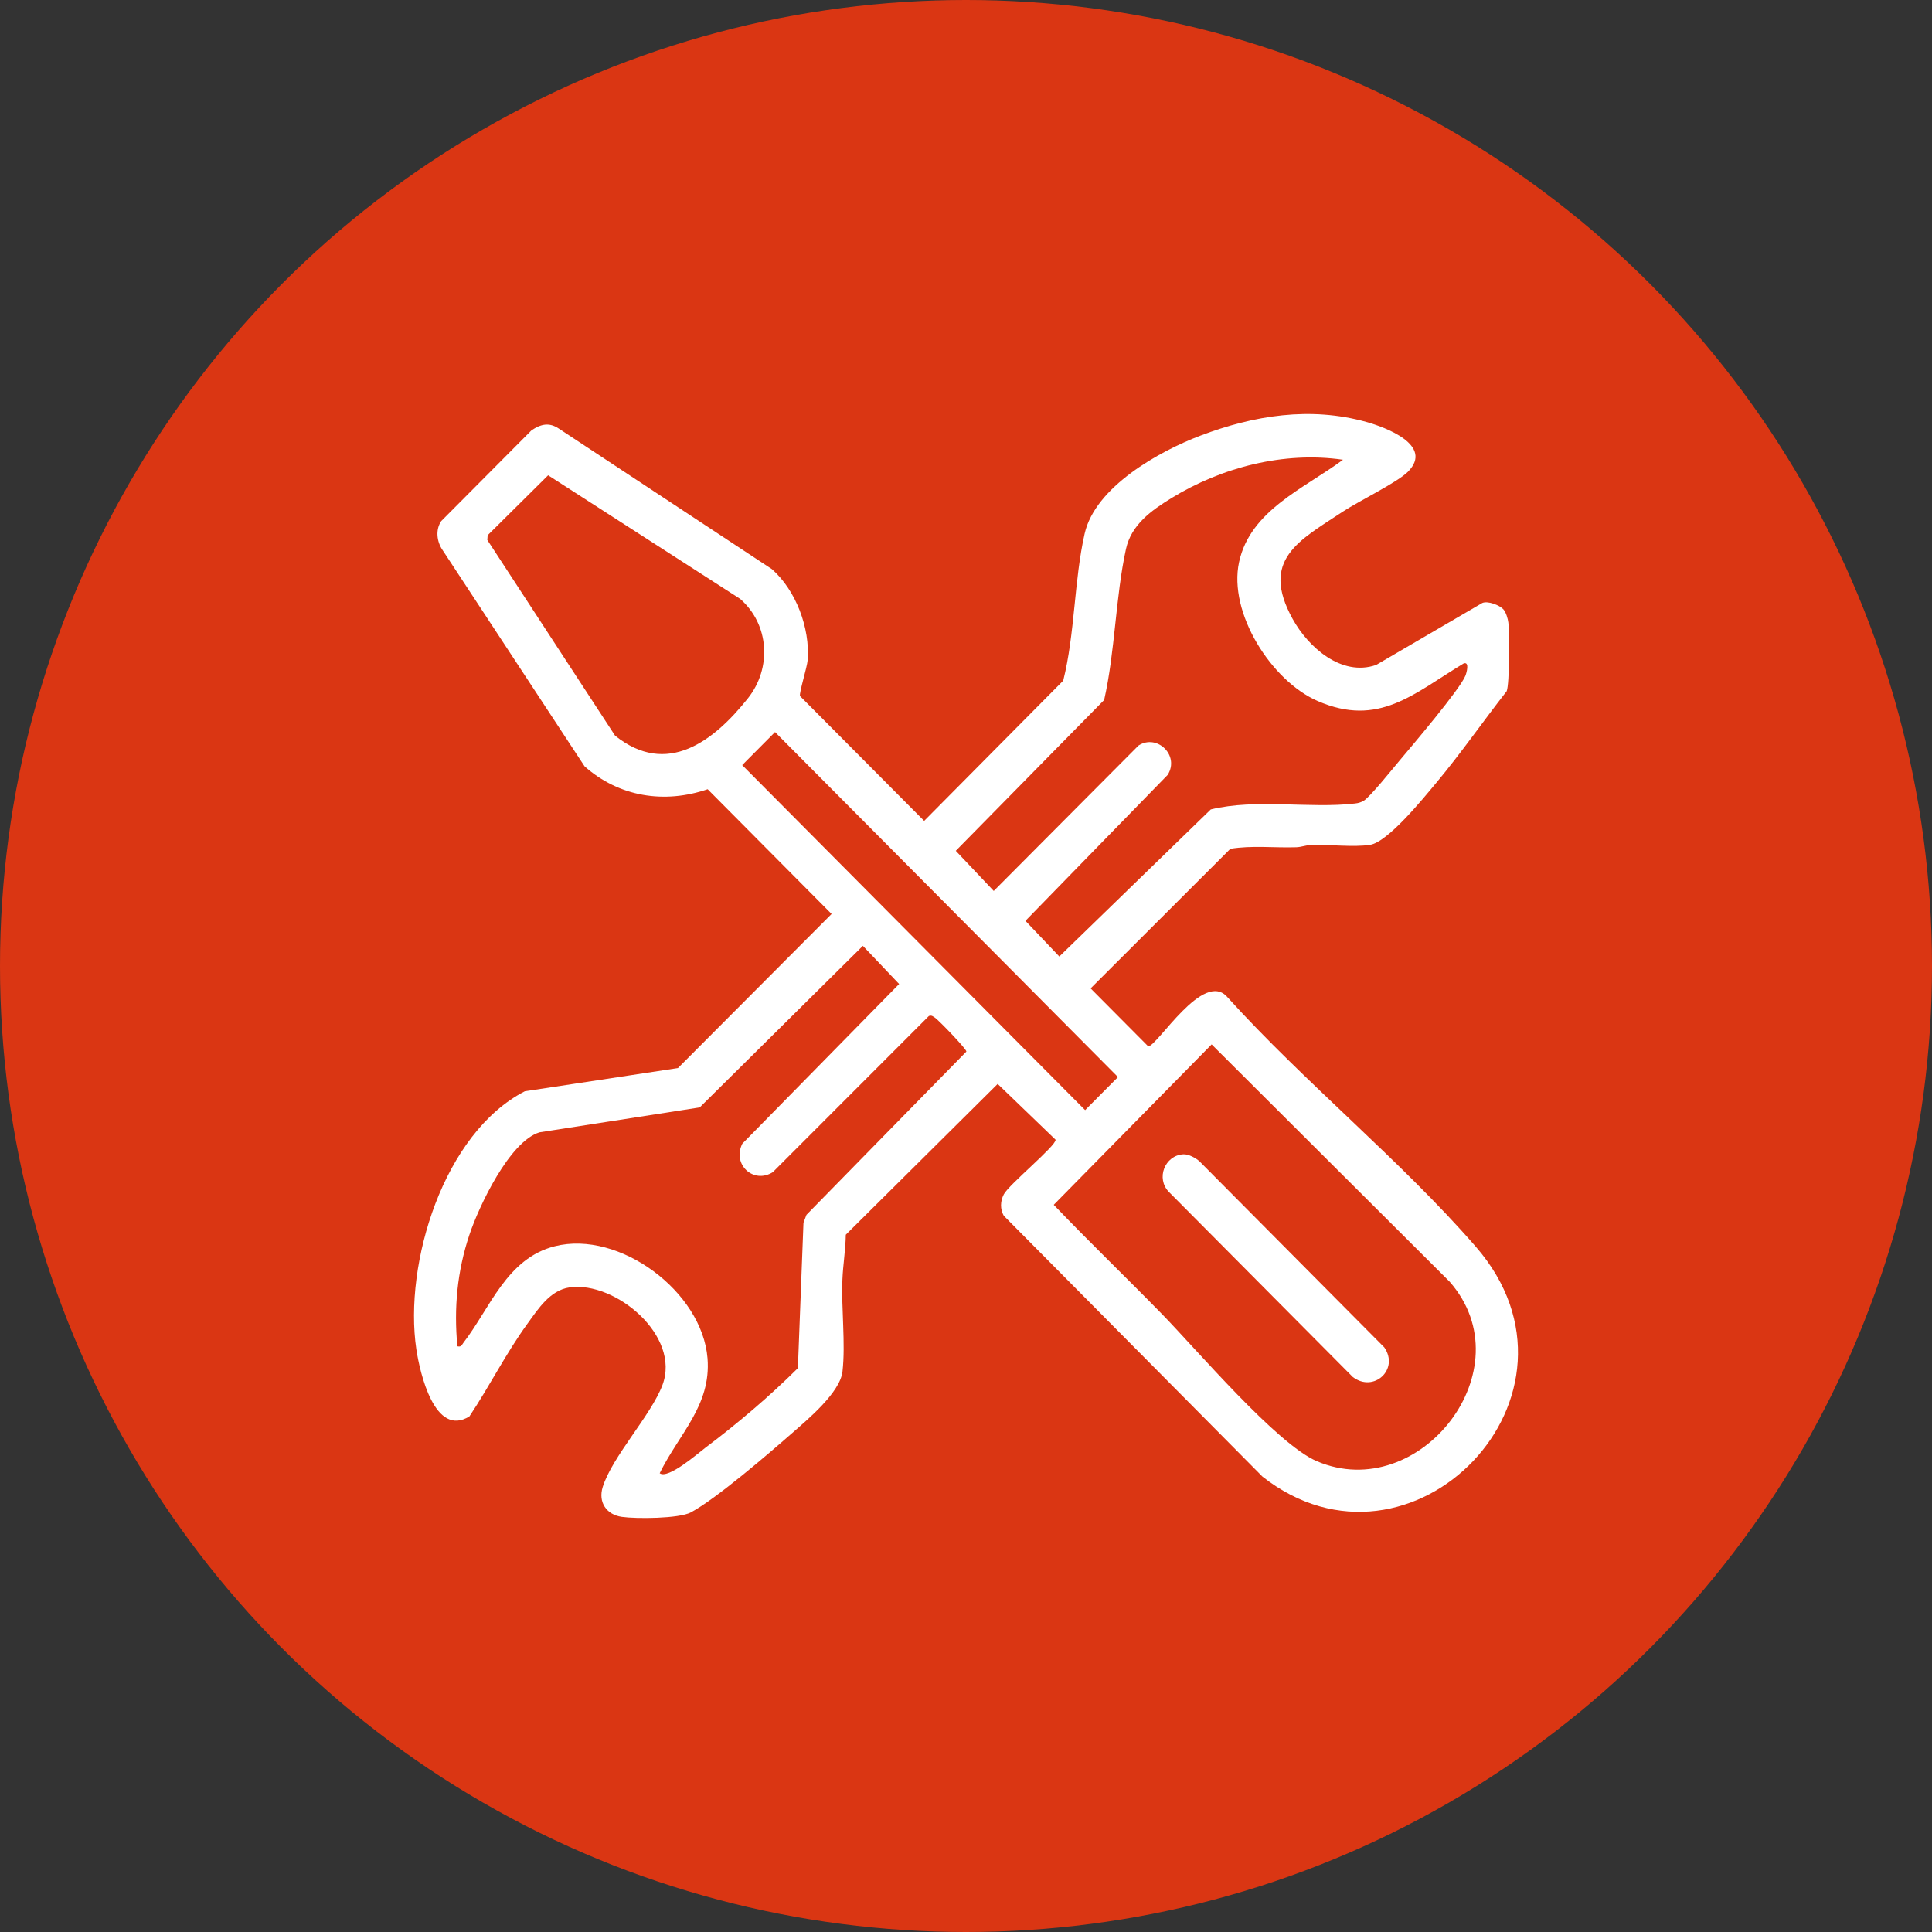 <svg width="56" height="56" viewBox="0 0 56 56" fill="none" xmlns="http://www.w3.org/2000/svg">
<rect x="0" y="0" width="56" height="56" fill="#333333" stroke="none"/>
<circle cx="28" cy="28" r="28" fill="#DA3613"/>
<g clip-path="url(#clip0_1_710)">
<path d="M43.574 17.659C43.65 17.741 43.709 17.936 43.721 18.051C43.754 18.35 43.757 19.819 43.672 20.034C42.986 20.909 42.349 21.83 41.637 22.683C41.268 23.124 40.235 24.407 39.711 24.488C39.23 24.563 38.526 24.474 38.01 24.49C37.86 24.495 37.722 24.553 37.573 24.558C36.94 24.579 36.286 24.499 35.663 24.603L31.612 28.649L33.282 30.329C33.542 30.329 34.885 28.093 35.58 28.906C37.818 31.381 40.6 33.631 42.775 36.134C46.513 40.435 40.898 46.185 36.592 42.799L29.095 35.239C28.985 35.044 28.993 34.819 29.095 34.62C29.242 34.335 30.625 33.201 30.596 33.035L28.918 31.418L24.516 35.789C24.51 36.213 24.434 36.674 24.418 37.086C24.383 37.93 24.512 38.943 24.42 39.753C24.35 40.369 23.394 41.159 22.936 41.56C22.268 42.146 20.75 43.449 20.027 43.836C19.68 44.021 18.438 44.026 18.025 43.967C17.576 43.904 17.333 43.54 17.47 43.102C17.745 42.219 18.868 41.028 19.201 40.148C19.741 38.719 17.837 37.13 16.511 37.316C15.943 37.396 15.596 37.945 15.288 38.369C14.667 39.223 14.191 40.178 13.606 41.055C12.603 41.676 12.171 39.801 12.068 39.111C11.698 36.62 12.86 32.84 15.212 31.631L19.651 30.958L24.104 26.492L20.512 22.876C19.256 23.306 17.943 23.099 16.944 22.212L12.829 15.946C12.659 15.7 12.619 15.357 12.788 15.105L15.406 12.473C15.674 12.293 15.917 12.232 16.202 12.426L22.373 16.496C23.071 17.109 23.48 18.203 23.411 19.13C23.395 19.341 23.155 20.096 23.189 20.176L26.787 23.794L30.818 19.729C31.16 18.368 31.132 16.819 31.439 15.467C31.746 14.113 33.593 13.083 34.795 12.627C36.347 12.038 37.98 11.777 39.606 12.231C40.153 12.383 41.565 12.904 40.814 13.67C40.513 13.978 39.38 14.527 38.933 14.823C37.651 15.669 36.52 16.221 37.466 17.937C37.919 18.759 38.885 19.622 39.888 19.274L42.964 17.478C43.126 17.407 43.468 17.543 43.575 17.66L43.574 17.659ZM38.926 13.326C37.213 13.078 35.409 13.544 33.949 14.441C33.37 14.797 32.791 15.209 32.637 15.913C32.332 17.309 32.324 18.881 32.004 20.29L27.704 24.661L28.804 25.825L33.001 21.609C33.54 21.262 34.199 21.898 33.846 22.46L29.723 26.691L30.705 27.725L35.095 23.462C36.411 23.141 37.973 23.444 39.274 23.29C39.375 23.278 39.427 23.263 39.517 23.217C39.693 23.126 40.38 22.267 40.564 22.049C40.937 21.606 42.301 20 42.473 19.592C42.507 19.513 42.604 19.174 42.428 19.228C40.98 20.101 39.968 21.092 38.19 20.318C36.853 19.735 35.597 17.767 35.915 16.293C36.239 14.789 37.817 14.152 38.926 13.327V13.326ZM15.888 13.776L14.135 15.514L14.125 15.651L17.828 21.323C19.331 22.529 20.69 21.485 21.678 20.242C22.375 19.366 22.302 18.098 21.453 17.358L15.888 13.776ZM22.465 21.219L21.513 22.177L31.453 32.177L32.405 31.219L22.465 21.219ZM19.123 42.703C19.366 42.882 20.223 42.132 20.441 41.967C21.38 41.26 22.293 40.486 23.127 39.657L23.289 35.442L23.376 35.212L28.011 30.48C28.023 30.413 27.211 29.573 27.104 29.501C27.045 29.462 27.003 29.419 26.924 29.449L22.4 33.976C21.844 34.327 21.217 33.757 21.516 33.151L26.062 28.522L25.011 27.416L20.281 32.099L15.637 32.821C14.765 33.09 13.882 34.964 13.606 35.79C13.251 36.853 13.154 37.911 13.257 39.023C13.372 39.05 13.381 38.988 13.435 38.917C14.206 37.919 14.685 36.476 16.081 36.123C17.958 35.65 20.356 37.442 20.508 39.373C20.616 40.742 19.681 41.56 19.121 42.703H19.123ZM35.12 30.272L30.543 34.922C31.573 36.001 32.651 37.034 33.693 38.102C34.687 39.121 37.01 41.86 38.17 42.354C41.15 43.623 44.244 39.685 42.018 37.15L35.12 30.272Z" fill="white"/>
<path d="M34.301 33.458C34.448 33.45 34.654 33.56 34.766 33.66L40.125 39.055C40.565 39.694 39.818 40.378 39.21 39.912L33.882 34.55C33.498 34.156 33.763 33.486 34.301 33.458H34.301Z" fill="white"/>
</g>
<defs>
<clipPath id="clip0_1_710">
<rect width="32" height="32" fill="white" transform="translate(12 12)"/>
</clipPath>
</defs>
</svg>
